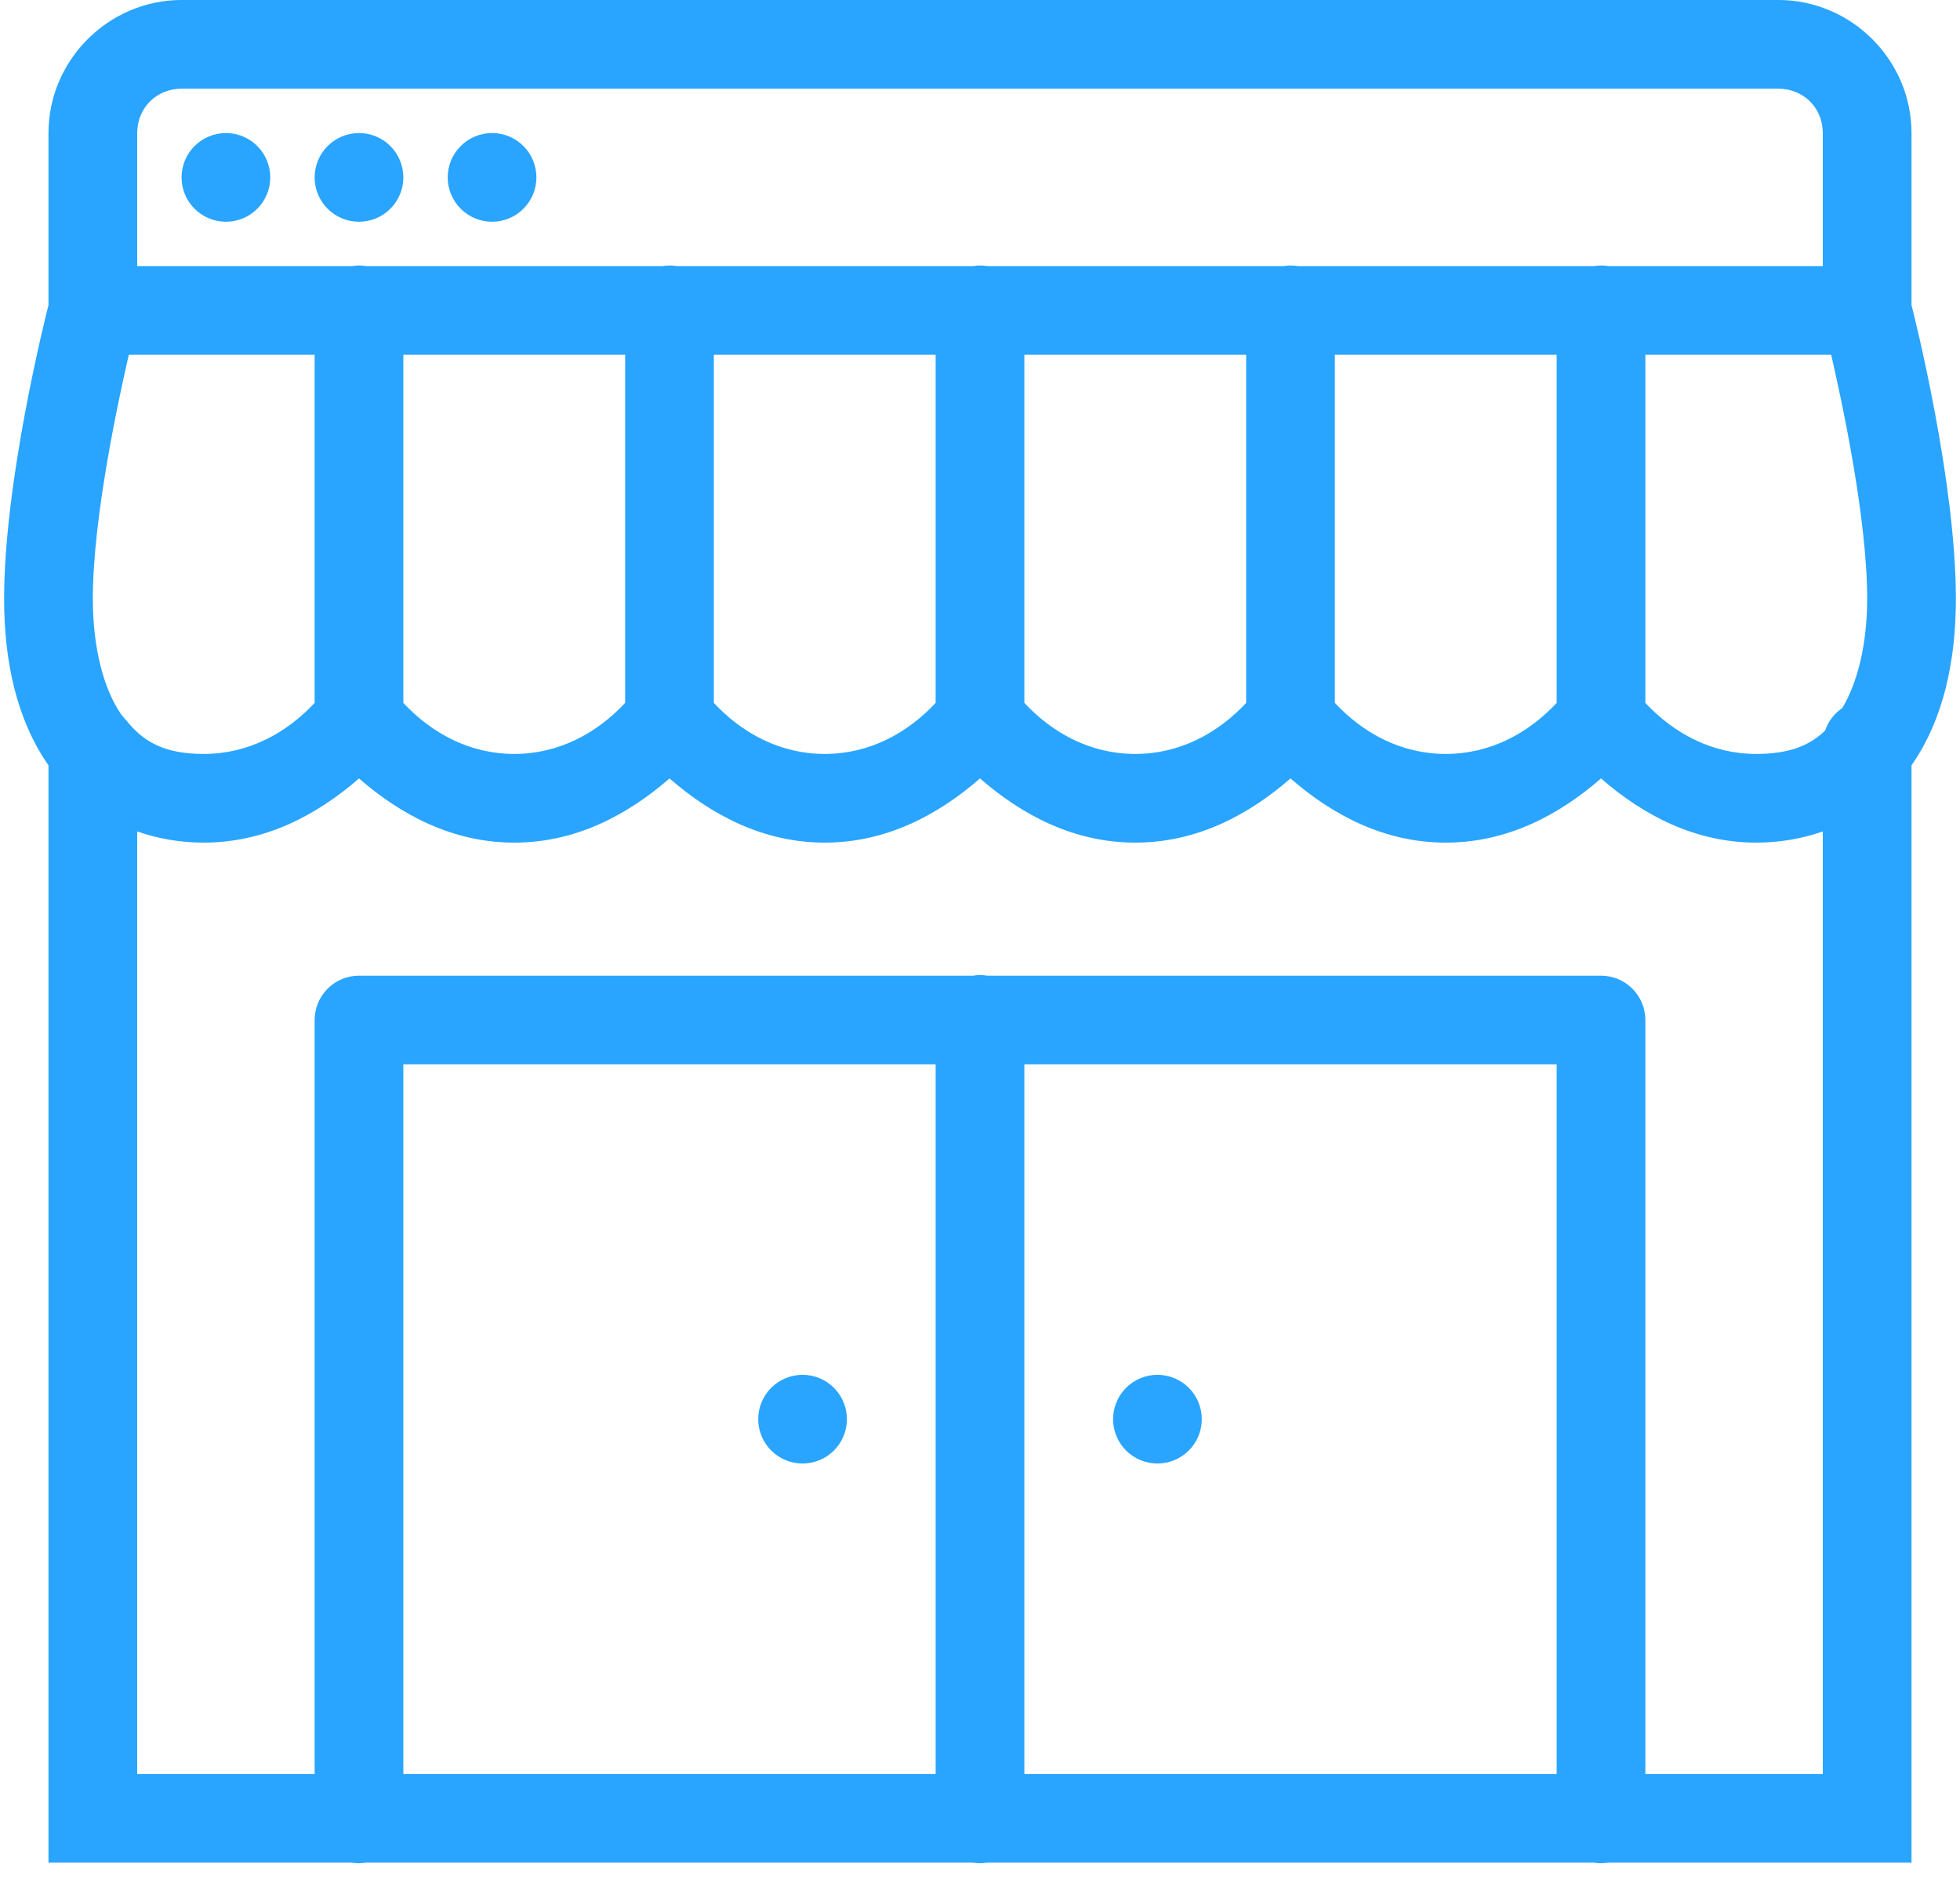 <svg width="76" height="73" viewBox="0 0 76 73" fill="none" xmlns="http://www.w3.org/2000/svg">
<path d="M7.04 0C4.211 0 1.88 2.331 1.88 5.16V11.832C1.733 12.409 0.16 18.7 0.16 23.22C0.16 25.591 0.618 27.861 1.873 29.673C1.876 29.677 1.878 29.68 1.88 29.683V72.24H13.631C13.817 72.271 14.007 72.271 14.192 72.24H37.711C37.897 72.271 38.087 72.271 38.272 72.24H61.791C61.977 72.271 62.166 72.271 62.352 72.24H74.12V29.683C74.123 29.68 74.125 29.677 74.127 29.673C75.382 27.861 75.84 25.591 75.84 23.22C75.84 18.7 74.267 12.409 74.12 11.832V5.16C74.12 2.331 71.79 0 68.96 0H7.04ZM7.04 3.44H68.96C69.932 3.44 70.68 4.188 70.68 5.16V10.32H62.369C62.183 10.289 61.994 10.289 61.808 10.32H50.329C50.143 10.289 49.954 10.289 49.768 10.32H38.289C38.103 10.289 37.914 10.289 37.728 10.32H26.249C26.063 10.289 25.874 10.289 25.688 10.32H14.209C14.105 10.303 13.999 10.295 13.893 10.296C13.811 10.299 13.729 10.306 13.648 10.32H5.32V5.16C5.32 4.188 6.068 3.44 7.04 3.44ZM8.76 5.16C8.304 5.16 7.867 5.341 7.544 5.664C7.221 5.986 7.04 6.424 7.04 6.88C7.04 7.336 7.221 7.774 7.544 8.096C7.867 8.419 8.304 8.6 8.76 8.6C9.216 8.6 9.654 8.419 9.976 8.096C10.299 7.774 10.48 7.336 10.48 6.88C10.48 6.424 10.299 5.986 9.976 5.664C9.654 5.341 9.216 5.16 8.76 5.16ZM13.92 5.16C13.464 5.16 13.027 5.341 12.704 5.664C12.381 5.986 12.2 6.424 12.2 6.88C12.2 7.336 12.381 7.774 12.704 8.096C13.027 8.419 13.464 8.6 13.92 8.6C14.376 8.6 14.814 8.419 15.136 8.096C15.459 7.774 15.64 7.336 15.64 6.88C15.64 6.424 15.459 5.986 15.136 5.664C14.814 5.341 14.376 5.16 13.92 5.16ZM19.08 5.16C18.624 5.16 18.186 5.341 17.864 5.664C17.541 5.986 17.36 6.424 17.36 6.88C17.36 7.336 17.541 7.774 17.864 8.096C18.186 8.419 18.624 8.6 19.08 8.6C19.536 8.6 19.974 8.419 20.296 8.096C20.619 7.774 20.8 7.336 20.8 6.88C20.8 6.424 20.619 5.986 20.296 5.664C19.974 5.341 19.536 5.16 19.08 5.16ZM4.994 13.76H12.2V27.261C11.098 28.44 9.628 29.24 7.9 29.24C6.436 29.24 5.621 28.805 4.978 28.037C4.937 27.983 4.893 27.932 4.846 27.883C4.837 27.872 4.826 27.86 4.816 27.849C4.78 27.8 4.738 27.763 4.702 27.712C4.016 26.722 3.6 25.123 3.6 23.22C3.6 20.036 4.61 15.446 4.994 13.76ZM15.64 13.76H24.24V27.261C23.138 28.44 21.668 29.24 19.94 29.24C18.212 29.24 16.742 28.44 15.64 27.261V13.76ZM27.68 13.76H36.28V27.261C35.178 28.44 33.708 29.24 31.98 29.24C30.252 29.24 28.782 28.44 27.68 27.261V13.76ZM39.72 13.76H48.32V27.261C47.22 28.439 45.748 29.24 44.02 29.24C42.292 29.24 40.822 28.44 39.72 27.261V13.76ZM51.76 13.76H60.36V27.261C59.26 28.439 57.788 29.24 56.06 29.24C54.332 29.24 52.86 28.439 51.76 27.261V13.76ZM63.8 13.76H71.006C71.39 15.446 72.4 20.036 72.4 23.22C72.4 24.982 72.033 26.461 71.436 27.459C71.125 27.67 70.891 27.977 70.771 28.333C70.163 28.921 69.375 29.24 68.1 29.24C66.372 29.24 64.9 28.439 63.8 27.261V13.76ZM13.92 30.191C15.569 31.626 17.577 32.68 19.94 32.68C22.303 32.68 24.311 31.626 25.96 30.191C27.609 31.626 29.617 32.68 31.98 32.68C34.343 32.68 36.351 31.626 38 30.191C39.649 31.626 41.657 32.68 44.02 32.68C46.383 32.68 48.392 31.627 50.04 30.191C51.689 31.627 53.697 32.68 56.06 32.68C58.423 32.68 60.431 31.627 62.08 30.191C63.729 31.627 65.737 32.68 68.1 32.68C69.024 32.68 69.887 32.522 70.68 32.247V68.8H63.8V39.56C63.8 39.104 63.619 38.666 63.296 38.344C62.974 38.021 62.536 37.84 62.08 37.84H38.289C38.185 37.822 38.079 37.815 37.973 37.816C37.891 37.819 37.809 37.826 37.728 37.84H13.92C13.464 37.84 13.027 38.021 12.704 38.344C12.381 38.666 12.2 39.104 12.2 39.56V68.8H5.32V32.247C6.113 32.522 6.977 32.68 7.9 32.68C10.263 32.68 12.271 31.626 13.92 30.191ZM15.64 41.28H36.28V68.8H15.64V41.28ZM39.72 41.28H60.36V68.8H39.72V41.28ZM31.12 53.32C30.664 53.32 30.227 53.501 29.904 53.824C29.581 54.146 29.4 54.584 29.4 55.04C29.4 55.496 29.581 55.934 29.904 56.256C30.227 56.579 30.664 56.76 31.12 56.76C31.576 56.76 32.014 56.579 32.336 56.256C32.659 55.934 32.84 55.496 32.84 55.04C32.84 54.584 32.659 54.146 32.336 53.824C32.014 53.501 31.576 53.32 31.12 53.32ZM44.88 53.32C44.424 53.32 43.986 53.501 43.664 53.824C43.341 54.146 43.16 54.584 43.16 55.04C43.16 55.496 43.341 55.934 43.664 56.256C43.986 56.579 44.424 56.76 44.88 56.76C45.336 56.76 45.774 56.579 46.096 56.256C46.419 55.934 46.6 55.496 46.6 55.04C46.6 54.584 46.419 54.146 46.096 53.824C45.774 53.501 45.336 53.32 44.88 53.32Z" fill="#29A5FF"/>
</svg>

